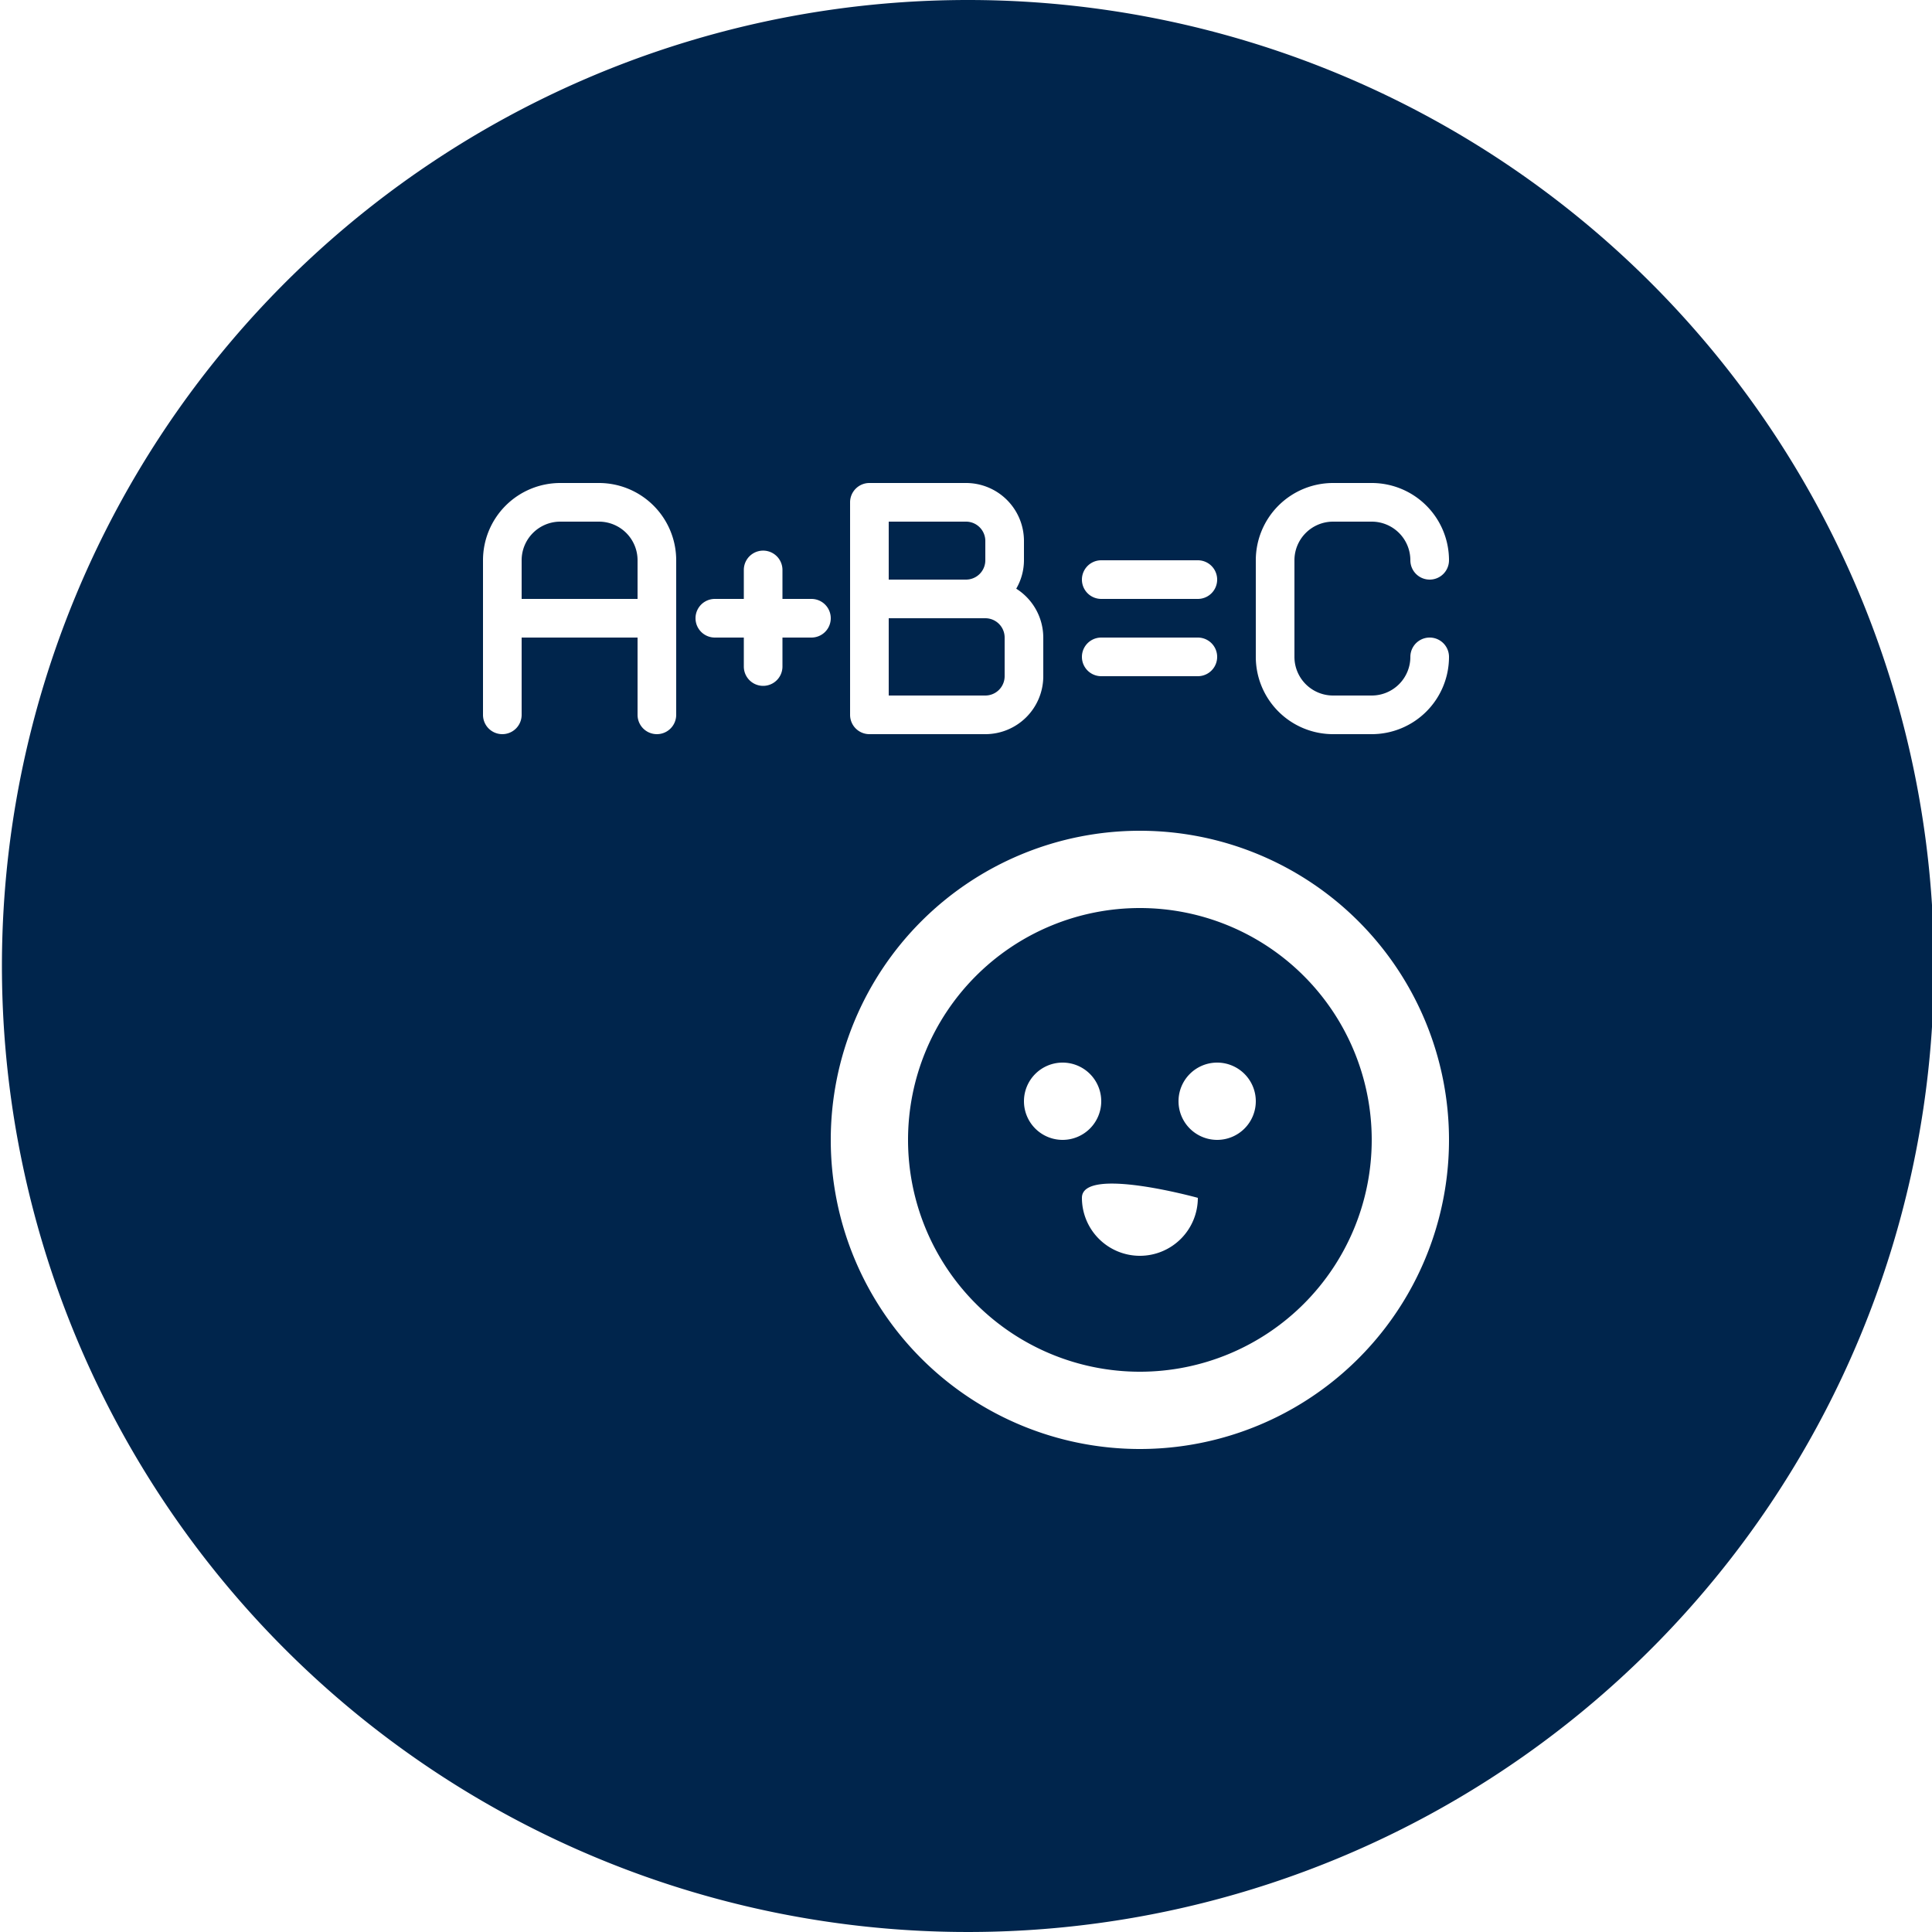<svg id="Flat_sininen" data-name="Flat sininen" xmlns="http://www.w3.org/2000/svg" viewBox="0 0 100 100"><defs><style>.cls-1{fill:#00254c;}</style></defs><path class="cls-1" d="M52,35V33a1,1,0,0,0-1-1H46v4h5A1,1,0,0,0,52,35Z"/><path class="cls-1" d="M50.1,0a50,50,0,1,0,50,50A50,50,0,0,0,50.1,0ZM57,29h5a1,1,0,0,1,0,2H57a1,1,0,0,1,0-2Zm0,4h5a1,1,0,0,1,0,2H57a1,1,0,0,1,0-2ZM44,26a1,1,0,0,1,1-1h5a3,3,0,0,1,3,3v1a2.94,2.94,0,0,1-.4,1.47A3,3,0,0,1,54,33v2a3,3,0,0,1-3,3H45a1,1,0,0,1-1-1ZM35,37a1,1,0,0,1-2,0V33H27v4a1,1,0,0,1-2,0V29a4,4,0,0,1,4-4h2a4,4,0,0,1,4,4Zm7-4H40.5v1.5a1,1,0,0,1-2,0V33H37a1,1,0,0,1,0-2h1.5V29.5a1,1,0,0,1,2,0V31H42a1,1,0,0,1,0,2ZM59,75A16,16,0,1,1,75,59,16,16,0,0,1,59,75ZM69,36h2a2,2,0,0,0,2-2,1,1,0,0,1,2,0,4,4,0,0,1-4,4H69a4,4,0,0,1-4-4V29a4,4,0,0,1,4-4h2a4,4,0,0,1,4,4,1,1,0,0,1-2,0,2,2,0,0,0-2-2H69a2,2,0,0,0-2,2v5A2,2,0,0,0,69,36Z"/><path class="cls-1" d="M31,27H29a2,2,0,0,0-2,2v2h6V29A2,2,0,0,0,31,27Z"/><path class="cls-1" d="M51,29V28a1,1,0,0,0-1-1H46v3h4A1,1,0,0,0,51,29Z"/><path class="cls-1" d="M59,47A12,12,0,1,0,71,59,12,12,0,0,0,59,47ZM53,57a2,2,0,1,1,2,2A2,2,0,0,1,53,57Zm6,8a3,3,0,0,1-3-3c0-1.66,6,0,6,0A3,3,0,0,1,59,65Zm4-6a2,2,0,1,1,2-2A2,2,0,0,1,63,59Z"/></svg>